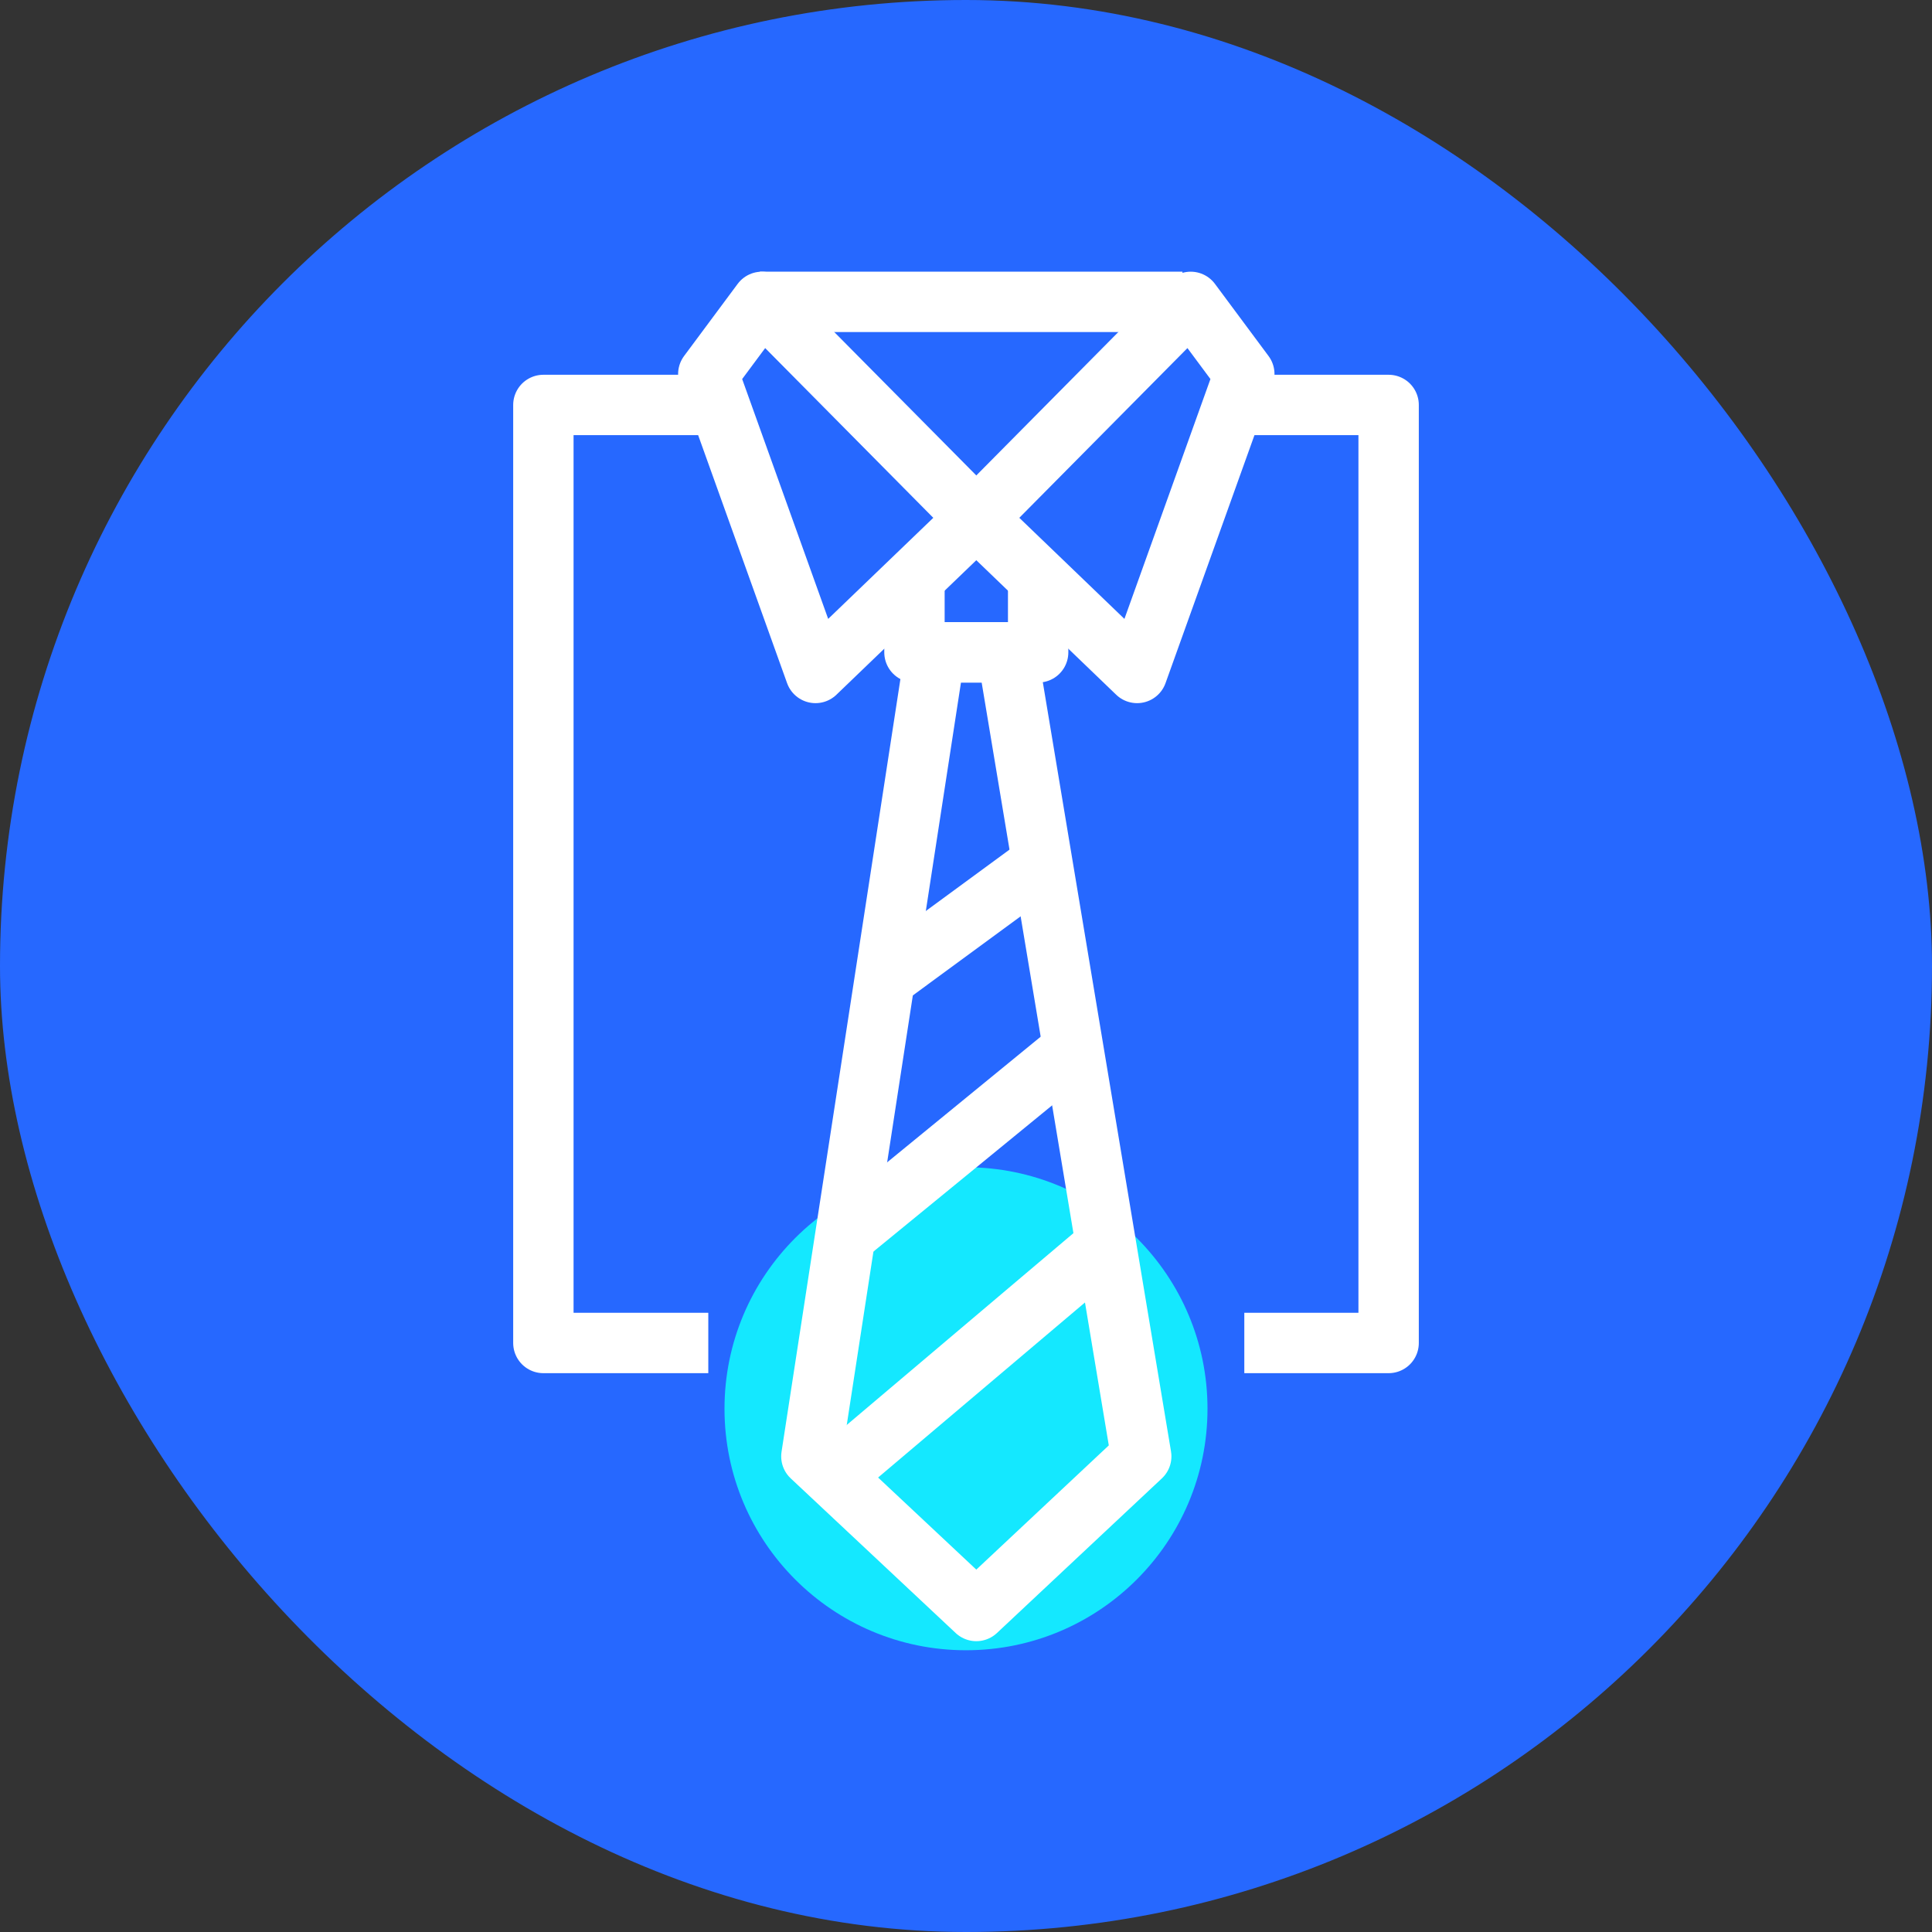 <svg width="96" height="96" viewBox="0 0 96 96" fill="none" xmlns="http://www.w3.org/2000/svg">
<rect x="0" y="0" width="96" height="96" fill="#333333" stroke="none"/>
<mask id="path-2-inside-1_15_5843" fill="white">
<path d="M0 48C0 21.49 21.49 0 48 0V0C74.51 0 96 21.49 96 48V48C96 74.51 74.51 96 48 96V96C21.49 96 0 74.51 0 48V48Z"/>
</mask>
<rect class="svg-icon-background" width="100%" height="100%" x="0" y="0" rx="100%" ry="100%" fill="#2668FF" />
<path class="svg-icon-activation" d="M48 82C54.627 82 60 76.627 60 70C60 63.373 54.627 58 48 58C41.373 58 36 63.373 36 70C36 76.627 41.373 82 48 82Z" fill="#14E8FF"/>
<path class="svg-icon-line" d="M35.195 66.732H27V20.122H35.707M61.829 66.732H69V20.122H60.805" stroke="white" stroke-width="3" stroke-linejoin="round"/>
<path class="svg-icon-line" d="M45.439 28.317V32.415H51.585V28.317" stroke="white" stroke-width="3" stroke-linejoin="round"/>
<path class="svg-icon-line" d="M35.195 18.585L37.858 15L48.512 25.756L40.522 33.439L35.195 18.585Z" stroke="white" stroke-width="3" stroke-linejoin="round"/>
<path class="svg-icon-line" d="M61.829 18.585L59.166 15L48.512 25.756L56.502 33.439L61.829 18.585Z" stroke="white" stroke-width="3" stroke-linejoin="round"/>
<path class="svg-icon-line" d="M58.756 15H37.756" stroke="white" stroke-width="3" stroke-linejoin="round"/>
<path class="svg-icon-line" d="M46.463 32.415H50.049L56.707 72.366L48.512 80.049L40.317 72.366L46.463 32.415Z" stroke="white" stroke-width="3" stroke-linejoin="round"/>
<path class="svg-icon-line" d="M54.659 62.122L41.342 73.39" stroke="white" stroke-width="3" stroke-linejoin="round"/>
<path class="svg-icon-line" d="M53.634 51.878L42.366 61.098" stroke="white" stroke-width="3" stroke-linejoin="round"/>
<path class="svg-icon-line" d="M52.097 42.658L44.415 48.293" stroke="white" stroke-width="3" stroke-linejoin="round"/>
</svg>
